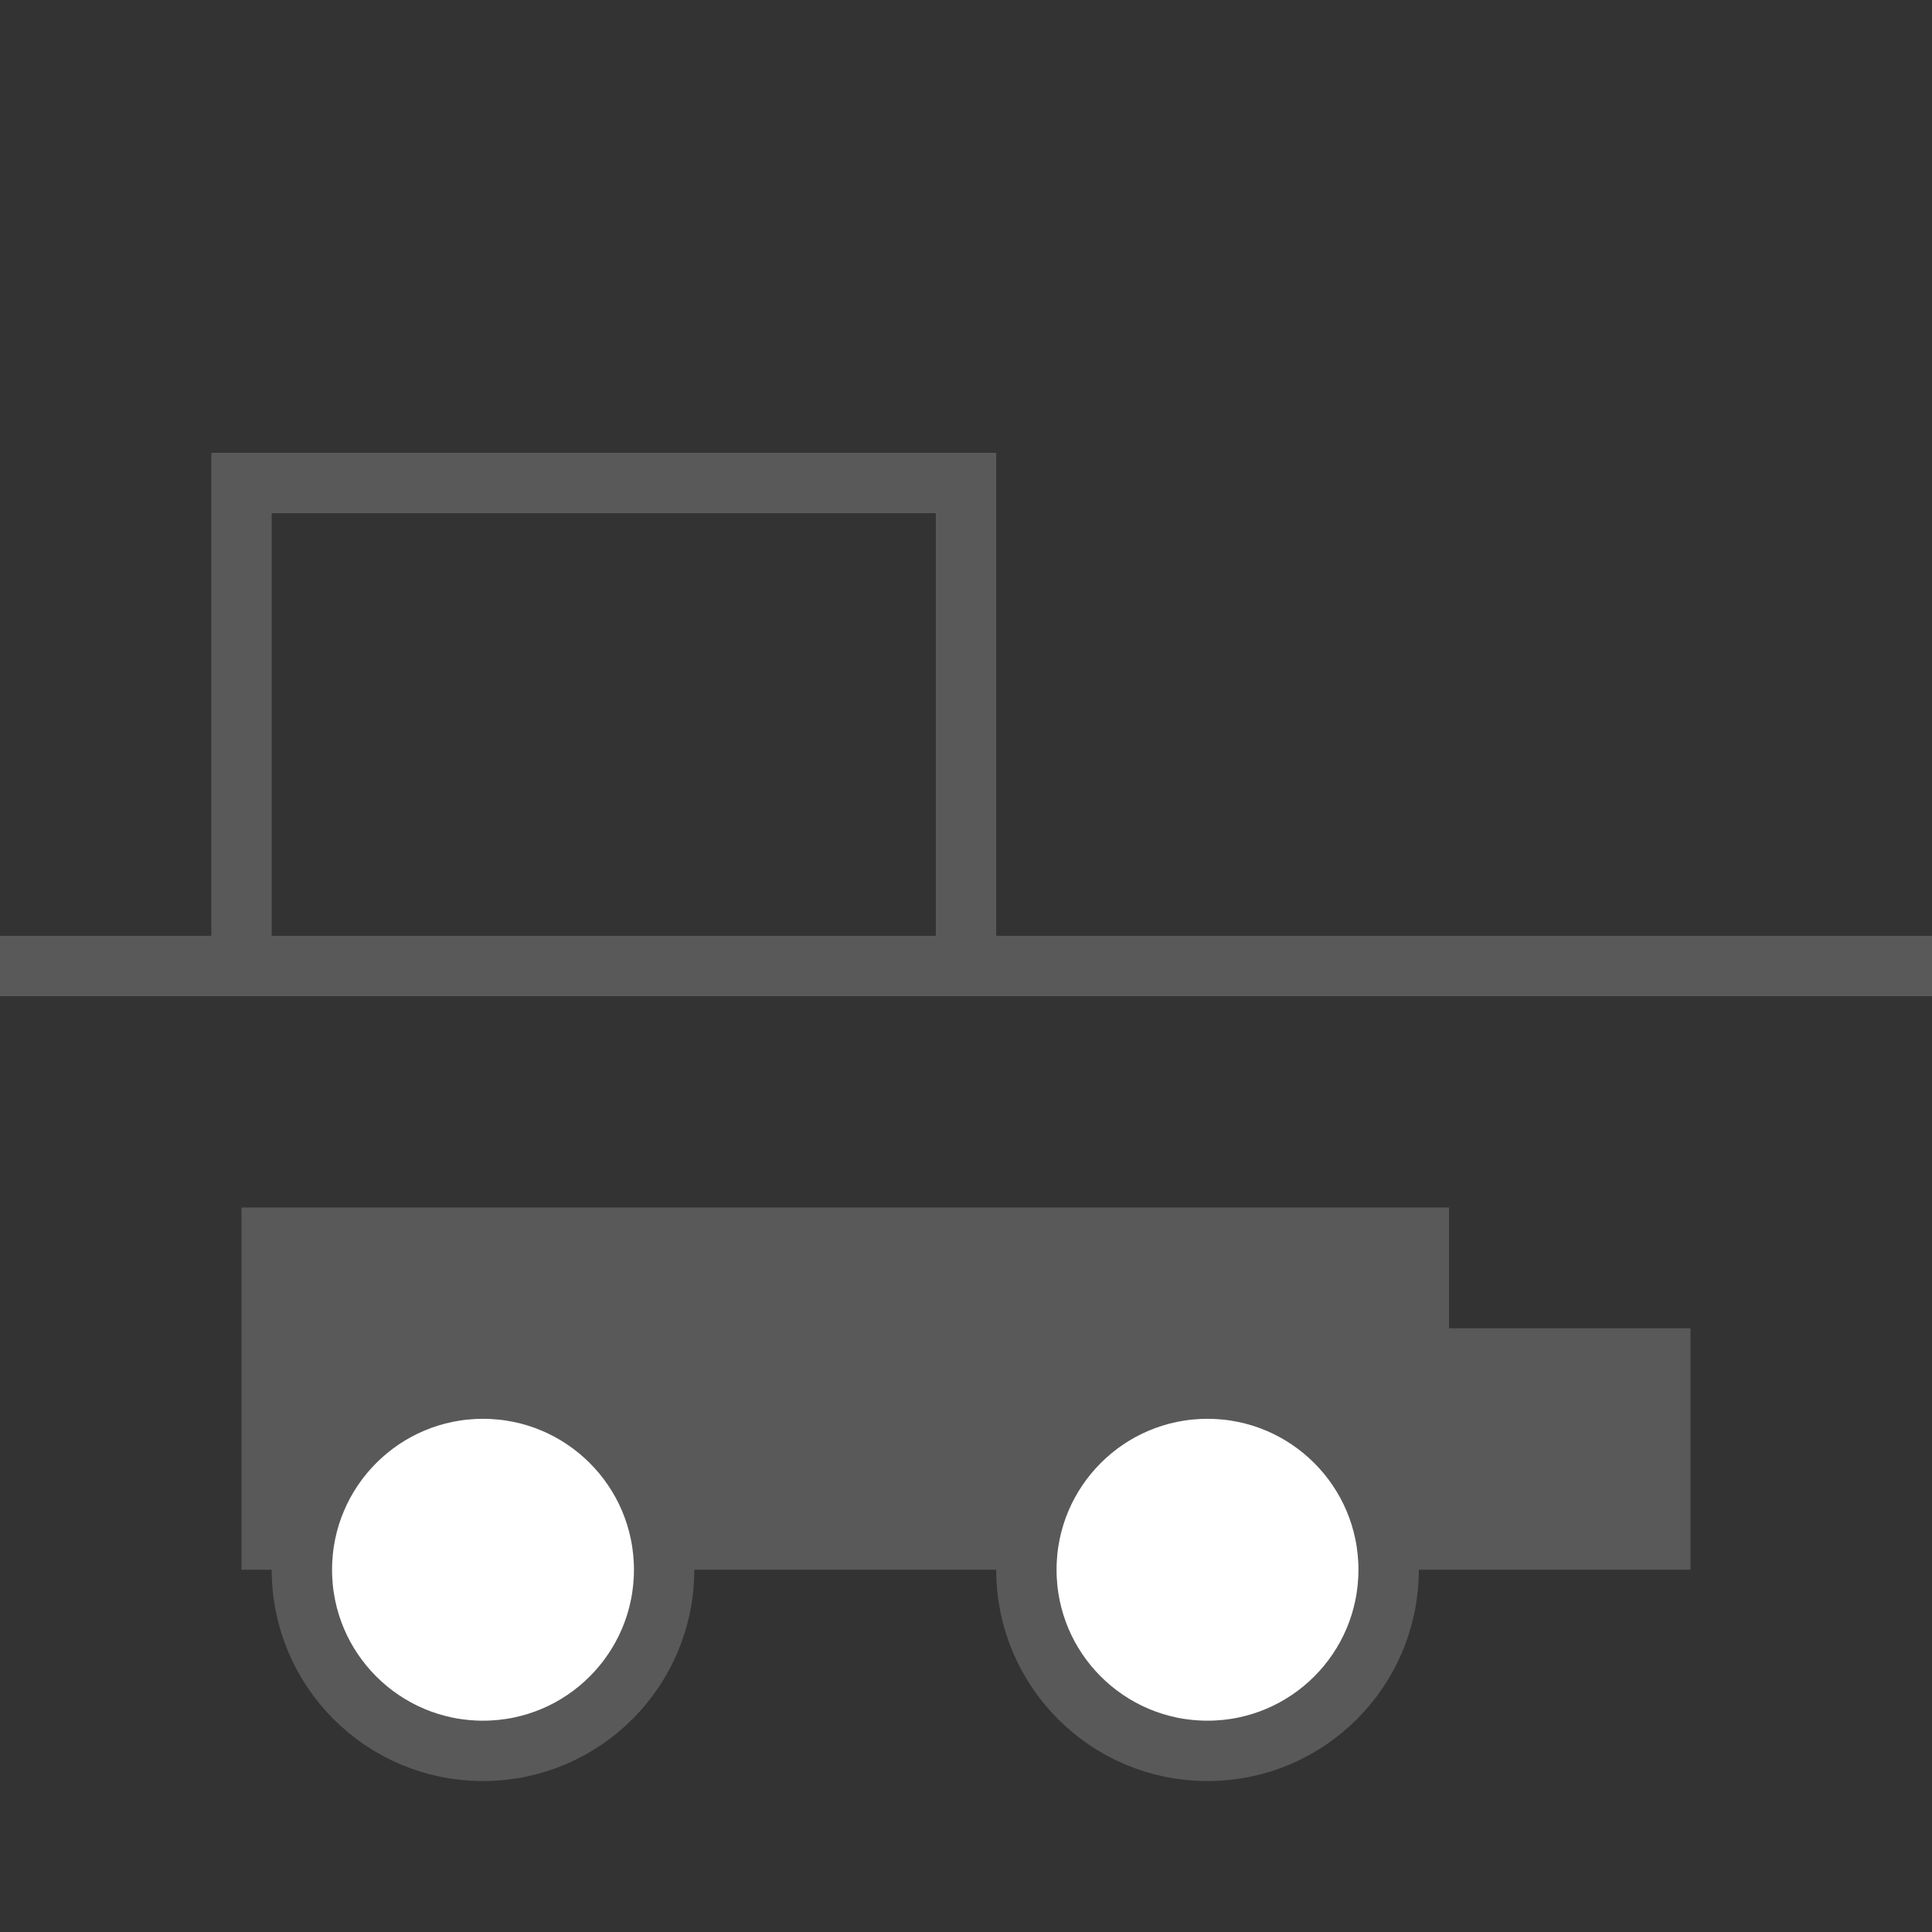 <svg xmlns="http://www.w3.org/2000/svg" viewBox="0 0 128 128">
    <rect x="0" y="0" width="128" height="128" fill="#333333" stroke="none"/>
    <title>Road Transport Icon</title>
    <g id="RoadTransport">
        <path d="M16,80h80v24H16V80z" style="fill:#595959"/>
        <path d="M96,88h16v16H96V88z" style="fill:#595959"/>
        <circle cx="32" cy="104" r="12" style="fill:#ffffff;stroke:#595959;stroke-width:4"/>
        <circle cx="80" cy="104" r="12" style="fill:#ffffff;stroke:#595959;stroke-width:4"/>
        <path d="M0,64h128" style="fill:none;stroke:#595959;stroke-width:4"/>
        <path d="M16,64V32h48v32" style="fill:none;stroke:#595959;stroke-width:4"/>
    </g>
</svg>
